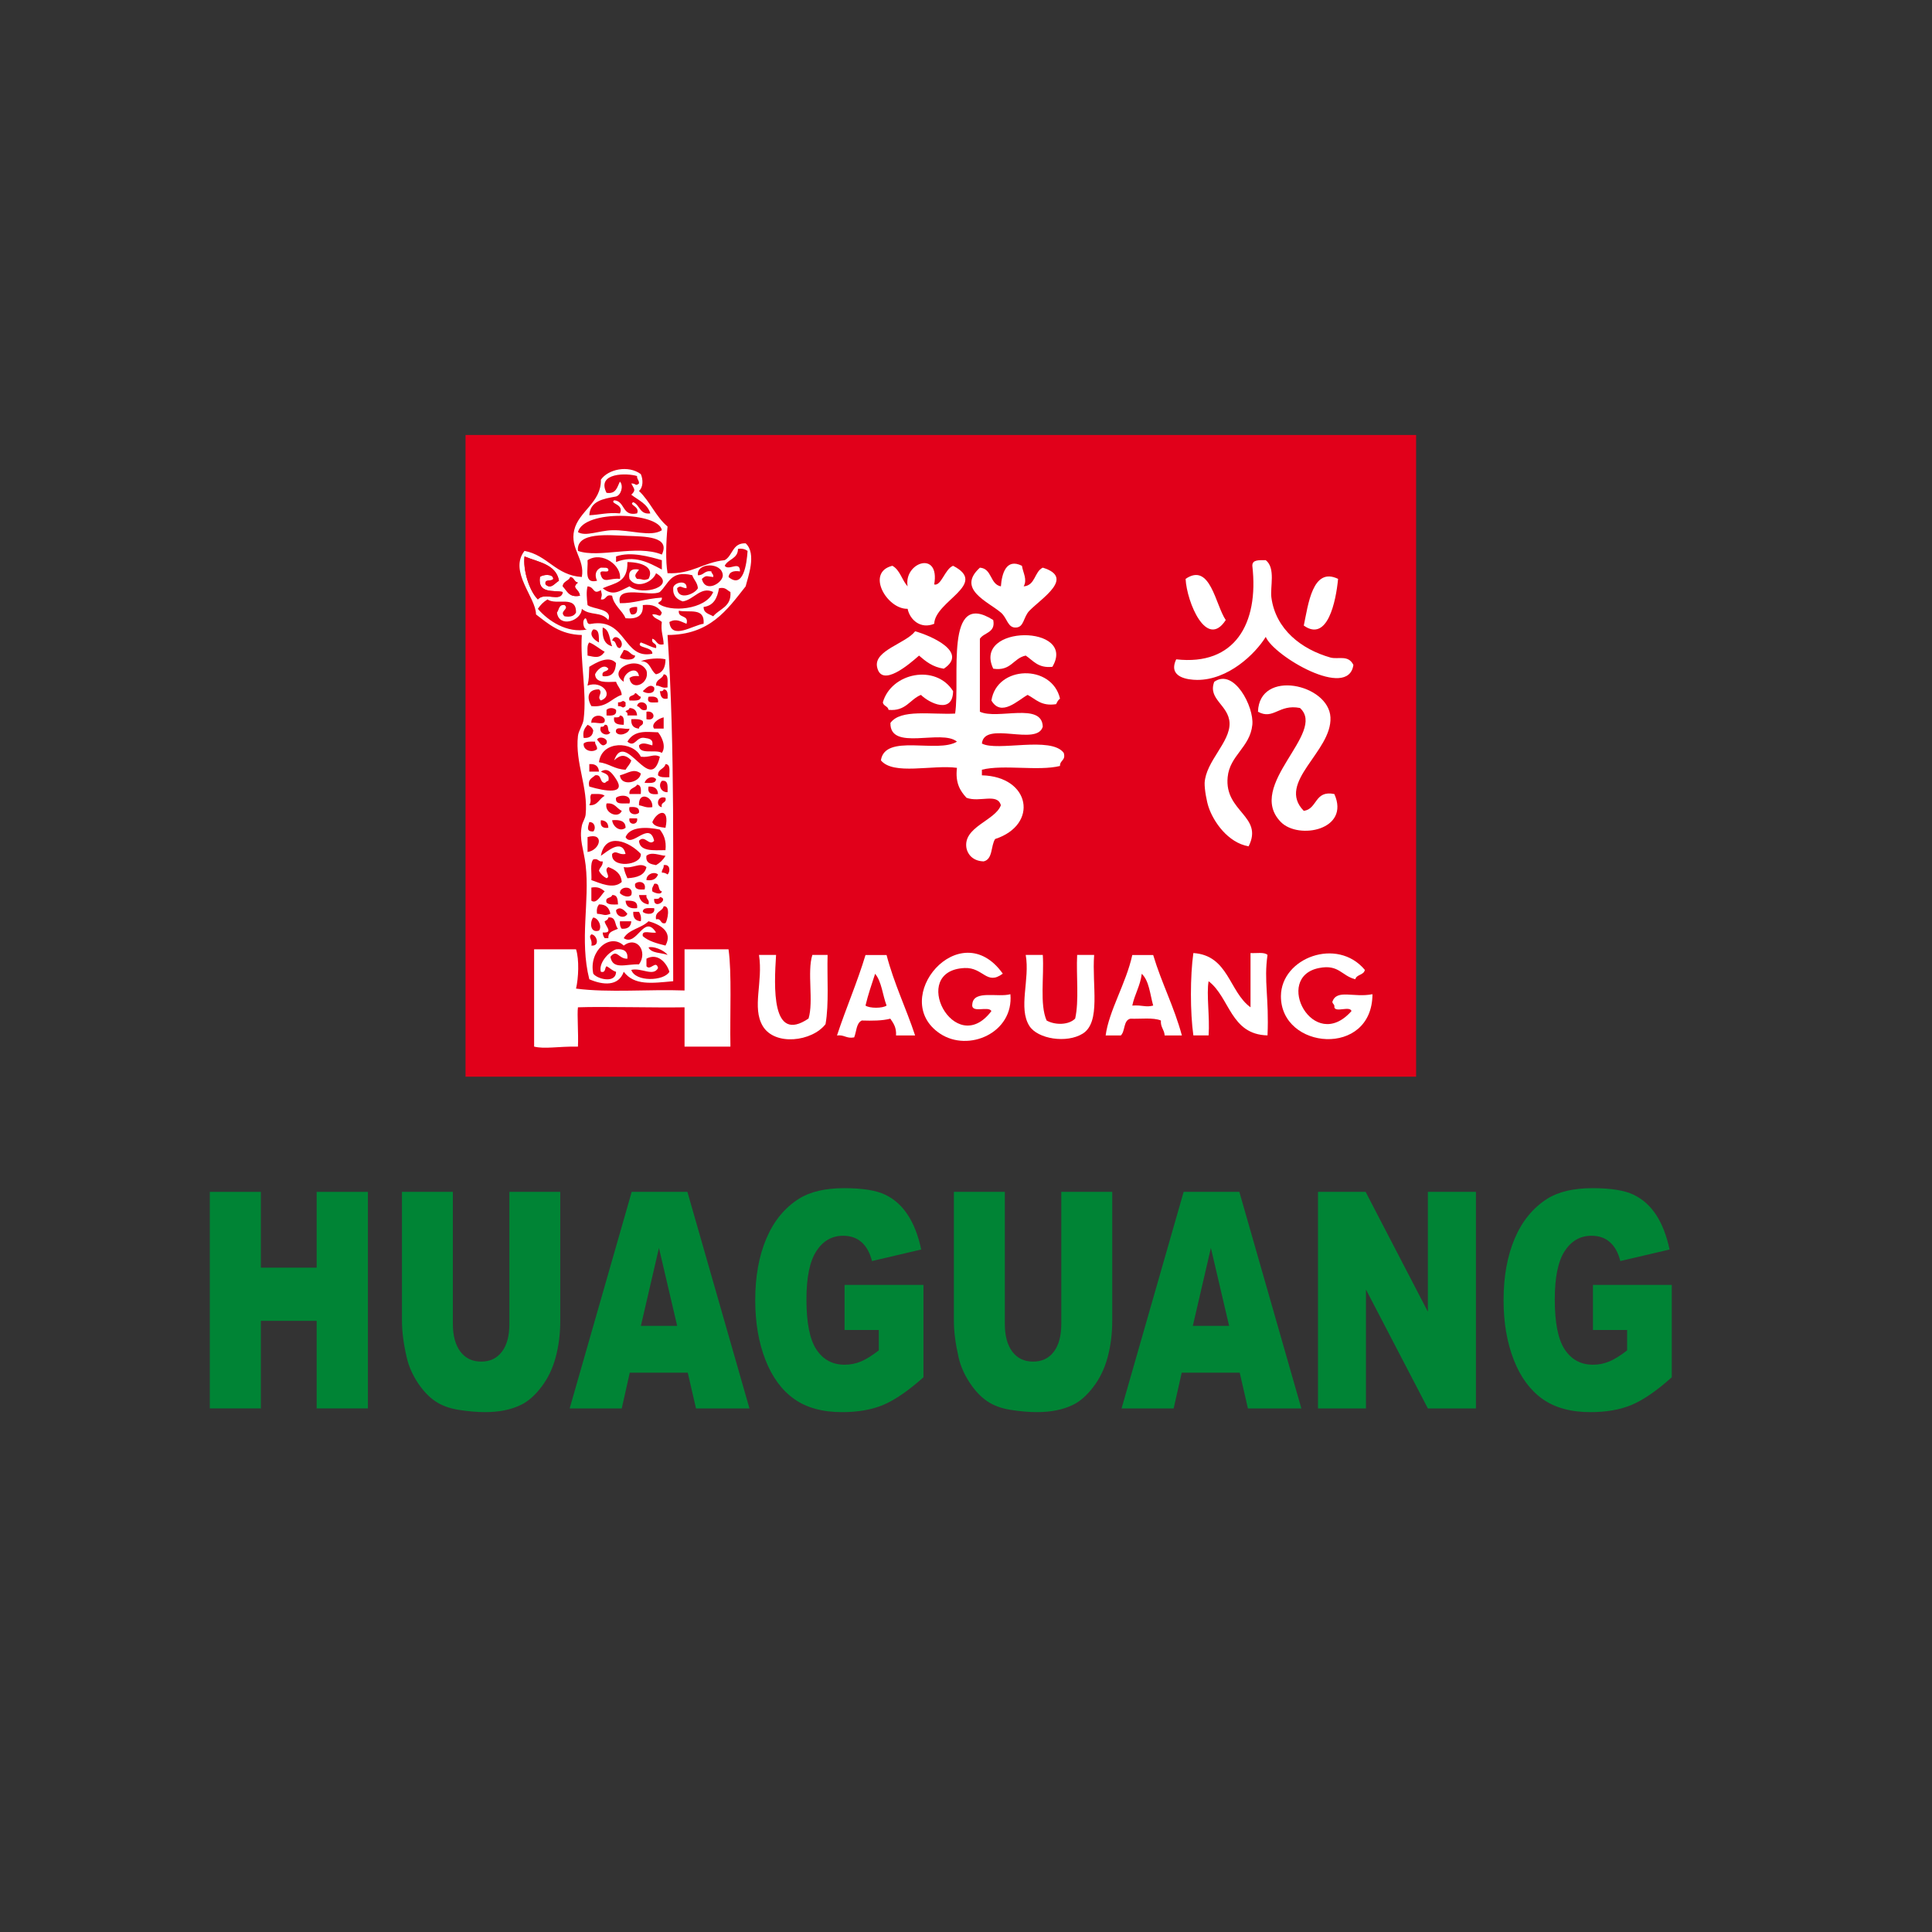 <svg xmlns="http://www.w3.org/2000/svg" xmlns:xlink="http://www.w3.org/1999/xlink" id="Layer_1" x="0px" y="0px" width="150px" height="150px" viewBox="0 0 150 150" xml:space="preserve"><rect x="0" y="0" width="150" height="150" fill="#333333" stroke="none"/><g>	<rect x="36.143" y="33.772" fill="#E1001A" width="73.803" height="49.822"></rect>	<g id="XMLID_2_">		<g>			<path fill="#FFFFFF" d="M103.296,51.051c0.61,0.164,1.387-0.236,1.781,0.575c-0.395,2.735-6.2-0.708-6.804-2.179    c-0.826,1.337-2.922,3.353-5.331,3.341c-0.69-0.006-2.293-0.182-1.621-1.598c4.536,0.515,6.428-2.753,5.91-7.262    c-0.012-0.497,0.543-0.43,1.042-0.436c0.782,0.617,0.326,2.082,0.438,2.905C99.044,48.867,101.04,50.41,103.296,51.051z"></path>			<path fill="#FFFFFF" d="M105.225,76.028c-1.065-0.26-1.275-1.18-2.816-0.871c-3.587,0.708-0.443,6.693,2.521,3.341    c-0.13-0.424-1.227,0.133-1.332-0.291c0.044-0.241-0.153-0.254-0.153-0.436c0.357-0.998,1.646-0.29,3.112-0.581    c-0.013,4.927-7.125,4.321-7.106,0.146c0.019-2.978,4.376-4.605,6.515-2.034C105.891,75.72,105.323,75.642,105.225,76.028z"></path>			<path fill="#FFFFFF" d="M101.226,48.57c0.339-1.598,0.672-4.593,2.662-3.625C103.722,46.7,103.068,49.877,101.226,48.57z"></path>			<path fill="#FFFFFF" d="M101.226,62.956c1.078-0.151,0.819-1.622,2.372-1.307c1.251,2.796-2.773,3.564-4.147,2.179    c-2.798-2.845,3.593-6.942,1.479-8.86c-1.646-0.327-2.053,0.956-3.261,0.291c0.105-3.341,5.504-2.148,5.627,0.436    C103.432,58.35,99.056,60.747,101.226,62.956z"></path>			<path fill="#FFFFFF" d="M97.09,78.207c0-1.41,0-2.808,0-4.212c0.462,0.03,1.079-0.097,1.319,0.146    c-0.296,2.039,0.129,3.328,0,6.246c-2.879-0.067-2.915-2.936-4.573-4.207c-0.179,0.986,0.099,2.784,0,4.207    c-0.4,0-0.789,0-1.184,0c-0.252-1.798-0.252-4.588,0-6.392C95.383,74.171,95.414,76.991,97.09,78.207z"></path>			<path fill="#FFFFFF" d="M97.231,56.274c-0.179,1.755-1.756,2.366-1.916,4.067c-0.266,2.693,2.81,3.02,1.627,5.369    c-1.615-0.285-2.73-1.919-3.106-3.044c-0.147-0.43-0.32-1.355-0.309-1.882c0.099-1.688,1.991-3.159,1.936-4.654    c-0.067-1.398-1.713-1.834-1.189-3.196C95.808,51.85,97.373,54.876,97.231,56.274z"></path>			<path fill="#FFFFFF" d="M95.167,48.14c-1.491,2.3-3.02-1.374-3.118-3.195C93.972,43.625,94.366,46.979,95.167,48.14z"></path>			<path fill="#FFFFFF" d="M82.299,54.241c-0.154,0.109-0.222,0.267-0.302,0.43c-1.165,0.176-1.565-0.387-2.213-0.72    c-0.752,0.412-2.052,1.743-2.81,0.436C77.394,51.645,81.677,51.542,82.299,54.241z"></path>			<path fill="#FFFFFF" d="M77.116,51.917c-1.64-3.45,6.532-3.432,4.591-0.146c-1.115,0.121-1.485-0.484-2.07-0.872    C78.656,51.1,78.515,52.129,77.116,51.917z"></path>			<path fill="#FFFFFF" d="M80.962,44.073c2.502,0.769-0.056,2.342-1.036,3.341c-0.475,0.484-0.412,1.265-1.028,1.307    c-0.672,0.048-0.685-0.738-1.189-1.162c-1.029-0.866-3.458-1.828-1.628-3.486c0.956,0.073,0.765,1.289,1.628,1.453    c0.073-0.975,0.4-2.215,1.633-1.598c0.093,0.569,0.432,1.053,0.136,1.598C80.395,45.453,80.302,44.382,80.962,44.073z"></path>			<path fill="#FFFFFF" d="M79.637,74.141c0.443,0,0.881,0,1.325,0c0.11,1.688-0.253,3.837,0.296,5.09    c0.665,0.375,1.731,0.356,2.218-0.151c0.314-1.386,0.074-3.323,0.154-4.938c0.438,0,0.888,0,1.319,0    c-0.179,2.372,0.542,5.205-0.882,6.106c-1.251,0.78-3.494,0.418-4.142-0.587C79.032,78.262,79.976,76.053,79.637,74.141z"></path>			<path fill="#FFFFFF" d="M75.495,77.917c0.142-1.065,1.984-0.46,2.952-0.727c0.271,2.99-3.248,4.539-5.467,3.057    c-4.03-2.693,1.559-9.32,4.875-4.654c-1.257,0.944-1.504-0.496-2.958-0.436c-4.395,0.188-0.771,7.123,2.077,3.341    C76.733,78.057,75.329,78.752,75.495,77.917z"></path>			<path fill="#FFFFFF" d="M73.998,43.928c2.78,1.428-1.399,2.723-1.467,4.502c-1.042,0.436-1.886-0.296-2.064-1.162    c-1.603,0.048-3.279-2.827-1.184-3.341c0.598,0.327,0.74,1.113,1.184,1.598c-0.321-1.858,2.533-2.838,2.064-0.146    C73.079,45.52,73.363,44.17,73.998,43.928z"></path>			<path fill="#FFFFFF" d="M76.234,57.727c1.189,0.647,5.374-0.599,6.354,0.726c0.179,0.599-0.309,0.563-0.29,1.017    c-1.701,0.417-4.382-0.133-6.064,0.29c0,0.146,0,0.291,0,0.436c3.784,0.091,4.419,3.843,1.029,4.944    c-0.345,0.521-0.166,1.568-0.888,1.737c-0.825-0.018-1.238-0.533-1.337-1.017c-0.302-1.658,2.237-2.142,2.669-3.34    c-0.266-0.975-1.652-0.194-2.669-0.581c-0.493-0.533-0.881-1.156-0.74-2.324c-1.898-0.26-4.937,0.599-5.904-0.581    c0.308-2.106,4.394-0.521,5.904-1.453c-1.195-0.999-5.214,0.775-5.165-1.452c0.789-1.102,3.205-0.629,5.023-0.727    c0.419-2.778-0.856-9.684,2.958-7.263c0.197,1.005-0.709,0.95-1.036,1.453c0,1.888,0,3.777,0,5.665    c1.362,0.647,4.826-0.769,4.882,1.162C80.518,57.969,76.42,55.923,76.234,57.727z"></path>			<path fill="#FFFFFF" d="M71.052,49.012c1.288,0.363,4.147,1.634,2.225,2.905c-0.863-0.127-1.399-0.563-1.923-1.017    c-0.727,0.642-2.927,2.554-3.26,0.872C67.847,50.495,70.324,49.962,71.052,49.012z"></path>			<path fill="#FFFFFF" d="M73.998,53.66c-0.025,1.804-1.836,0.944-2.496,0.291c-0.875,0.351-1.159,1.29-2.515,1.162    c-0.043-0.296-0.4-0.284-0.443-0.581C69.203,52.22,72.66,51.53,73.998,53.66z"></path>			<path fill="#FFFFFF" d="M64.254,74.141c-0.049,1.791,0.117,3.807-0.16,5.374c-1.042,1.35-3.932,1.719-4.875,0.146    c-0.856-1.446,0.037-3.401-0.29-5.52c0.443,0,0.887,0,1.325,0c-0.154,2.457-0.388,6.911,2.521,4.938    c0.407-1.338-0.124-3.607,0.296-4.938C63.453,74.141,63.853,74.141,64.254,74.141z"></path>			<path fill="#E1001A" d="M57.296,42.615c0.345-0.048,0.567,0.03,0.746,0.157c-0.062,1.023-0.339,2.984-1.479,2.027    c0.043-0.381,0.357-0.514,0.888-0.436c0.006-0.877-0.869-0.006-1.184-0.436C56.52,43.396,57.296,43.396,57.296,42.615z"></path>			<path fill="#E1001A" d="M56.71,45.961c0.092,1.162-0.851,1.295-1.337,1.888c-0.308-0.188-0.752-0.23-0.746-0.726    c0.795-0.103,1.066-0.708,1.195-1.453C56.334,45.556,56.439,45.834,56.71,45.961z"></path>			<path fill="#E1001A" d="M56.119,44.66c0.025,0.575-1.35,1.435-1.627,0.285c0.357-0.303,0.314-0.206,0.881-0.146    c0.049-0.236-0.142-0.248-0.142-0.436c-0.549-0.097-0.573,0.315-1.048,0.296C54.061,43.668,56.057,43.619,56.119,44.66z"></path>			<path fill="#E1001A" d="M53.006,46.694c0.857-0.121,1.405-1.198,2.367-0.732c-0.573,1.404-3.439,1.61-4.283,0.872    c0.099-0.139,0.333-0.151,0.296-0.436c-1.356,0.097-2.194,0.46-3.254,0.436c-0.358-1.501,2.335-0.448,3.1-0.872    c0.672-0.605,0.813-1.712,2.515-1.301c0.117,0.357,0.407,0.569,0.438,1.011c-0.24,0.466-1.559,0.987-1.615,0    c0.277-0.272,0.364-0.012,0.733,0c0.074-0.72-1.035-0.441-1.035,0C52.236,46.289,52.575,46.537,53.006,46.694z"></path>			<path fill="#E1001A" d="M52.705,47.414c0.783,0.175,2.034-0.291,1.923,1.017c-0.777,0.085-2.521,1.308-2.656-0.139    c0.542-0.302,0.881-0.03,1.331,0.139C53.506,47.692,52.625,48.031,52.705,47.414z"></path>			<path fill="#E1001A" d="M51.527,67.168c0.518-0.103,0.53,0.502,0.302,0.726c-0.117-0.079-0.241-0.151-0.444-0.145    C51.367,67.489,51.558,67.441,51.527,67.168z"></path>			<path fill="#E1001A" d="M51.527,53.521c0.327,0.012,0.327,0.357,0.302,0.72c-0.493,0.097-0.542-0.242-0.598-0.581    C51.41,53.684,51.503,53.63,51.527,53.521z"></path>			<path fill="#E1001A" d="M51.386,60.626c0.524-0.079,0.444,0.436,0.444,0.877C51.33,61.54,51.065,60.965,51.386,60.626z"></path>			<path fill="#E1001A" d="M51.971,60.341c-0.364,0.019-0.715,0.024-0.881-0.145c-0.025-0.502,0.499-0.478,0.579-0.872    C52.107,59.343,51.946,59.93,51.971,60.341z"></path>			<path fill="#E1001A" d="M51.83,53.37c-0.456,0.097-0.542-0.151-0.894-0.14c-0.024-0.514,0.487-0.484,0.592-0.877    C51.946,52.371,51.805,52.958,51.83,53.37z"></path>			<path fill="#E1001A" d="M50.936,71.381c-0.111-0.642,0.487-0.593,0.592-1.017c0.573-0.066,0.277,1.132,0.142,1.307    C51.226,71.786,51.386,71.266,50.936,71.381z"></path>			<path fill="#E1001A" d="M51.669,64.27c-0.438-0.055-0.887-0.097-1.023-0.442C51.01,62.968,52.021,62.623,51.669,64.27z"></path>			<path fill="#E1001A" d="M51.231,69.638c0.795,0.157-0.524,1.071-0.444,0.145C50.985,69.795,51.207,69.807,51.231,69.638z"></path>			<path fill="#E1001A" d="M48.711,41.604c1.343,0.055,3.365,0.024,2.675,1.453c-1.954-0.799-4.875,0.303-6.514-0.285    C44.717,41.265,47.3,41.556,48.711,41.604z"></path>			<path fill="#E1001A" d="M51.386,43.492c0,0.242,0,0.484,0,0.727c-1.054-0.563-2.132-1.144-3.556-0.581c0-0.146,0-0.291,0-0.436    C48.97,42.796,50.449,43.226,51.386,43.492z"></path>			<path fill="#E1001A" d="M51.669,61.939c0.111,0.454-0.394,0.278-0.283,0.726C50.886,62.605,51.028,61.715,51.669,61.939z"></path>			<path fill="#E1001A" d="M50.646,57.872c0.093-0.49-0.259-0.532-0.598-0.581c-0.66-0.127-0.74,0.799-1.337,0.291    c0.542-0.926,1.479-0.75,2.379-0.726c0.277,0.321,0.659,1.095,0.296,1.598c-0.487-0.303-1.775,0.188-1.775-0.581    C49.888,57.582,50.307,57.793,50.646,57.872z"></path>			<path fill="#E1001A" d="M50.936,44.503c1.67,0.993-1.029,1.816-2.064,1.023c-0.776,0.357-1.27,0.799-2.077,0.145    c0.931-0.423,1.954-0.412,1.917-2.033c1.177,0.012,2.114,0.441,1.639,1.307c-0.475,0.164-0.333,0.012-0.887,0    c-0.321-0.303,0.006-0.472,0.148-0.726c-0.598-0.103-0.851,0.139-0.74,0.726C49.407,45.768,50.689,45.199,50.936,44.503z"></path>			<path fill="#E1001A" d="M50.646,69.202c-0.068-0.302,0.093-0.387,0.142-0.581c0.505-0.109,0.241,0.533,0.598,0.581    C51.349,69.541,50.732,69.287,50.646,69.202z"></path>			<path fill="#E1001A" d="M50.35,73.56c0.321-0.133,1.208,0.193,1.479,0.581C51.33,73.953,50.566,74.025,50.35,73.56z"></path>			<path fill="#E1001A" d="M50.19,68.331c-0.012-0.479,0.616-0.696,0.9-0.436C50.96,68.209,50.726,68.403,50.19,68.331z"></path>			<path fill="#E1001A" d="M51.669,51.19c0,0.629-0.215,1.041-0.733,1.162c-0.45-0.284-0.425-1.029-1.183-1.017    C50.27,51.124,51.231,51.063,51.669,51.19z"></path>			<path fill="#E1001A" d="M51.09,54.531c-0.388-0.006-0.924,0.133-0.74-0.436C50.763,54.053,51.151,54.078,51.09,54.531z"></path>			<path fill="#E1001A" d="M50.788,53.37c0.13,0.55-0.659,0.514-0.881,0.29C50.135,53.466,50.461,53.037,50.788,53.37z"></path>			<path fill="#E1001A" d="M50.788,56.571c-0.277-0.345,0.302-0.781,0.74-0.877c0,0.291,0,0.581,0,0.877    C51.287,56.571,51.028,56.571,50.788,56.571z"></path>			<path fill="#E1001A" d="M49.013,75.302c0.783-0.193,1.713,0.551,2.077-0.145c-0.154-0.654-0.604,0.248-0.9-0.139    c0-0.2,0-0.394,0-0.587c0.9-0.484,1.584,0.357,1.781,1.017C51.558,76.18,49.327,76.259,49.013,75.302z"></path>			<path fill="#E1001A" d="M50.048,60.783c0.08-0.351,0.579-0.611,0.887-0.296C50.917,60.856,50.449,60.783,50.048,60.783z"></path>			<path fill="#E1001A" d="M51.386,41.168c-0.857,0.551-2.44-0.042-3.858,0c-1.054,0.03-2.059,0.508-2.656,0.145    C45.333,39.528,51.176,39.776,51.386,41.168z"></path>			<path fill="#E1001A" d="M50.19,66.442c0.401-0.339,1.017-0.024,1.479,0c-0.172,0.303-0.419,0.545-0.733,0.727    C50.535,67.09,50.11,67.017,50.19,66.442z"></path>			<path fill="#E1001A" d="M51.09,61.649c-0.512,0.061-0.844-0.042-0.74-0.581C50.825,61.038,51.065,61.237,51.09,61.649z"></path>			<path fill="#E1001A" d="M50.492,39.861c-0.845,0.109-0.801-0.66-1.325-0.872c-0.4,0.212,0.542,0.327,0.296,0.872    c-1.202,0.26-0.906-0.956-1.781-1.017c-0.37,0.285,0.795,0.272,0.45,1.017c-0.937-0.091-1.572,0.109-2.379,0.146    c0.062-1.107,1.066-1.277,2.077-1.458c0.382-0.103,0.604-0.811,0.302-1.156c-0.222,0.424-0.284,0.98-1.042,0.872    c-0.807-1.585,1.621-1.549,2.373-1.301c-0.025,0.254,0.167,0.303,0.148,0.575c-0.302,0.248-0.197-0.012-0.598,0    c0.21,0.43,0.401,0.49,0,0.872C49.567,38.838,50.27,39.11,50.492,39.861z"></path>			<path fill="#E1001A" d="M50.19,55.258c0.703-0.133,0.758,0.769,0,0.581C50.19,55.645,50.19,55.451,50.19,55.258z"></path>			<path fill="#E1001A" d="M50.788,70.509c0.13,0.551-0.659,0.514-0.881,0.284C49.913,70.431,50.387,70.509,50.788,70.509z"></path>			<path fill="#E1001A" d="M50.788,65.28c-0.363-1.604-1.75,0.611-2.218-0.291c0.333-0.835,1.664-0.793,2.662-0.581    c0.302,0.381,0.518,0.847,0.438,1.598c-0.937,0.006-1.997,0.121-2.058-0.726C50.067,64.771,50.387,65.734,50.788,65.28z"></path>			<path fill="#E1001A" d="M50.19,69.492c-0.055,0.351,0.277,0.315,0.16,0.727c-0.438-0.067-0.678-0.309-0.739-0.727    C49.808,69.492,49.993,69.492,50.19,69.492z"></path>			<path fill="#E1001A" d="M49.611,62.521c-0.062-1.114,1.115-0.696,1.035,0.145C50.166,62.75,49.943,62.569,49.611,62.521z"></path>			<path fill="#E1001A" d="M49.463,54.822c0.055-0.496,0.967-0.339,0.727,0.291C49.722,55.24,49.746,54.882,49.463,54.822z"></path>			<path fill="#E1001A" d="M49.752,71.526c-0.407-0.024-0.623-0.26-0.585-0.732c0.142,0,0.296,0,0.444,0    C49.722,70.969,49.808,71.187,49.752,71.526z"></path>			<path fill="#E1001A" d="M50.048,69.057c-0.419,0.03-0.801,0.018-0.74-0.436C49.586,68.336,50.215,68.47,50.048,69.057z"></path>			<path fill="#E1001A" d="M49.013,55.839c0.37-0.019,0.709-0.019,0.894,0.145c0.104,0.394-0.296,0.291-0.296,0.587    C49.191,56.535,48.982,56.311,49.013,55.839z"></path>			<path fill="#E1001A" d="M49.752,61.649c-0.29,0-0.585,0-0.881,0c-0.062-0.49,0.438-0.436,0.592-0.727    C49.777,60.935,49.777,61.286,49.752,61.649z"></path>			<path fill="#E1001A" d="M49.463,47.124c0.043,0.381-0.056,0.624-0.45,0.581c-0.086-0.115-0.147-0.242-0.142-0.436    C48.988,47.154,49.191,47.111,49.463,47.124z"></path>			<path fill="#E1001A" d="M49.463,70.509c-0.561,0.061-0.869-0.115-0.894-0.581C49.062,69.916,49.549,69.928,49.463,70.509z"></path>			<path fill="#E1001A" d="M48.871,54.386c-0.136-0.466,0.382-0.303,0.438-0.581c0.204,0.048,0.241,0.248,0.444,0.291    C49.74,54.459,49.259,54.386,48.871,54.386z"></path>			<path fill="#E1001A" d="M49.907,72.682c-0.117-0.544,0.69-0.181,1.029-0.284c-0.949-1.489-1.467,1.132-2.508,0.442    c0.382-0.69,1.381-0.769,1.923-1.313c0.789,0.212,1.941,0.763,1.319,1.888C51.01,73.251,50.35,73.075,49.907,72.682z"></path>			<path fill="#E1001A" d="M48.871,62.666c0.419-0.03,0.801-0.018,0.74,0.436C49.358,63.343,48.735,63.216,48.871,62.666z"></path>			<path fill="#E1001A" d="M49.463,63.537c0.117,0.557-0.715,0.557-0.592,0C49.062,63.537,49.259,63.537,49.463,63.537z"></path>			<path fill="#E1001A" d="M49.463,55.548c-0.247,0-0.493,0-0.752,0c0.031-0.169-0.019-0.26-0.142-0.291    c0.043-0.151,0.302-0.097,0.302-0.291C49.247,54.985,49.438,55.179,49.463,55.548z"></path>			<path fill="#E1001A" d="M48.711,68.185c-0.117-0.272-0.24-0.533-0.284-0.865c0.715,0.139,1.264-0.406,1.763,0    C50.054,67.949,49.469,68.143,48.711,68.185z"></path>			<path fill="#E1001A" d="M48.132,69.347c-0.037-0.575,1.122-0.617,0.881,0.145C48.791,69.729,48.323,69.553,48.132,69.347z"></path>			<path fill="#E1001A" d="M48.871,62.381c-0.48-0.03-1.134,0.14-1.042-0.441C48.132,61.685,49.093,61.667,48.871,62.381z"></path>			<path fill="#E1001A" d="M48.711,70.945c-0.197,0.417-0.881,0.248-0.881-0.284C48.175,70.315,48.514,70.721,48.711,70.945z"></path>			<path fill="#E1001A" d="M48.132,55.548c0.32,0.018,0.32,0.363,0.295,0.726c-0.438-0.012-0.838-0.054-0.746-0.581    C47.885,55.706,48.107,55.718,48.132,55.548z"></path>			<path fill="#E1001A" d="M48.427,52.934c-1.374-0.944,1.104-2.148,1.763-0.872c0.296,1.023-1.177,1.665-1.319,0.575    c0.16-0.115,0.388-0.188,0.74-0.139C49.475,51.572,48.298,52.292,48.427,52.934z"></path>			<path fill="#E1001A" d="M48.569,54.822c-0.296,0.242-0.191-0.012-0.585,0c0-0.097,0-0.2,0-0.291c0.394,0.012,0.29-0.242,0.585,0    C48.569,54.622,48.569,54.725,48.569,54.822z"></path>			<path fill="#E1001A" d="M49.013,71.526c-0.024,0.405-0.265,0.617-0.739,0.581c-0.124-0.127-0.16-0.321-0.142-0.581    C48.427,71.526,48.711,71.526,49.013,71.526z"></path>			<path fill="#E1001A" d="M48.427,50.464c0.444,0,0.5,0.375,0.881,0.436c-0.006,0.436-0.961,0.339-1.177,0.151    C48.193,50.828,48.354,50.676,48.427,50.464z"></path>			<path fill="#E1001A" d="M48.132,60.196c0.678-0.182,1.06-0.563,1.621-0.146C49.691,60.759,48.212,61.098,48.132,60.196z"></path>			<path fill="#E1001A" d="M47.83,56.855c-0.117-0.551,0.703-0.188,1.042-0.285C48.865,56.91,48.095,57.237,47.83,56.855z"></path>			<path fill="#E1001A" d="M45.617,43.492c1.177-0.738,2.681,0.472,2.515,1.453c-0.771-0.097-1.27,0.399-1.479-0.285    c-0.234-0.581,0.641-0.061,0.58-0.441c-0.037-0.2-0.364-0.121-0.58-0.146c-0.419,0.182-0.499,0.593-0.296,1.017    C45.297,45.356,45.679,44.2,45.617,43.492z"></path>			<path fill="#E1001A" d="M47.528,49.738c0.209-0.72,1.103,0.175,0.604,0.581C47.75,50.307,47.91,49.75,47.528,49.738z"></path>			<path fill="#E1001A" d="M47.528,63.682c0.604-0.054,1.042,0.055,1.042,0.587C48.132,64.626,47.571,64.167,47.528,63.682z"></path>			<path fill="#E1001A" d="M51.231,58.75c-0.721,3.081-2.675-2.173-3.55,0.284c0.468-0.442,0.851-0.49,1.331,0    c-0.086,0.303-0.302,0.472-0.443,0.726c-0.857-0.03-1.276-0.484-2.065-0.581c0.204-1.707,2.644-1.665,3.248-0.43    C50.467,58.84,50.732,58.49,51.231,58.75z"></path>			<path fill="#E1001A" d="M47.09,62.381c0.66-0.072,0.783,0.388,1.184,0.575C48.008,63.591,46.893,63.113,47.09,62.381z"></path>			<path fill="#E1001A" d="M47.09,55.548c0-0.146,0-0.291,0-0.436c0.204-0.182,0.542-0.182,0.74,0    C47.904,55.566,47.515,55.579,47.09,55.548z"></path>			<path fill="#E1001A" d="M49.752,49.877c-0.444,0.448,0.955,0.314,0.894,0.877c-2.274,0.478-1.991-2.79-4.733-2.324    c-0.401,0.103-0.284-0.302-0.444-0.43c-0.302,0.079-0.204,0.872,0.111,0.872c-1.565,0.315-3.032-0.684-3.821-1.604    c0.197-0.303,0.438-0.545,0.752-0.732c0.678,0.496,2.243-0.375,2.212,1.023c-0.136,0.248-0.407,0.375-0.888,0.29    c-0.456-0.393,0.395-0.55,0-0.871c-0.456-0.067-0.419,0.363-0.591,0.581c0.154,1.21,1.898,0.66,1.929-0.291    c0.678,0.569,1.479,0.169,2.059,0.871c0.351-0.901-1.189-0.823-1.615-1.162c-0.062-0.575-0.105-1.029,0-1.453    c0.573,0.03,0.395,0.684,1.035,0.291c0.099,0.448,0.099,0.278,0,0.72c0.462,0.079,0.327-0.442,0.875-0.285    c0.135,0.781,0.764,1.107,1.042,1.749c0.881,0.079,1.399-0.175,1.337-1.022c0.795-0.097,1.214,0.157,1.479,0.581    c-0.136,0.49-0.277,0.066-0.74,0.145c0.111,0.321,0.505,0.357,0.74,0.587c-0.099,0.72,0.123,1.12,0.142,1.731    c-0.579,0.133-0.518-0.351-0.881-0.43c-0.111,0.442,0.407,0.285,0.29,0.727C50.486,50.229,50.171,50.01,49.752,49.877z"></path>			<path fill="#E1001A" d="M47.392,56.855c-0.197,0.375-0.968,0.091-0.74-0.436c0.167,0.024,0.253-0.024,0.296-0.146    C47.355,56.214,47.09,56.819,47.392,56.855z"></path>			<path fill="#E1001A" d="M47.232,67.32c0.542,0.2,0.98,0.484,1.042,1.156c-0.66,0.599-1.683,0.085-2.36-0.145    c0.043-0.533-0.124-1.29,0.148-1.604c0.413-0.115,0.37,0.212,0.733,0.151c0.024,0.363-0.234,0.448-0.29,0.732    c0.129,0.248,0.327,0.441,0.585,0.575C47.472,68.064,46.812,67.556,47.232,67.32z"></path>			<path fill="#E1001A" d="M46.794,72.397c0.899,0.066,0.154-0.545,0.154-0.872c0.129-0.066,0.265-0.127,0.284-0.291    c0.641-0.084,0.468,0.611,0.752,0.872c-0.512,0.218-0.771,0.266-0.752,0.732c-0.086,0-0.197,0-0.284,0    C46.868,72.718,46.794,72.597,46.794,72.397z"></path>			<path fill="#E1001A" d="M47.392,70.945c-0.487,0.2-0.499,0.03-1.036,0c-0.055-0.339,0.019-0.557,0.148-0.726    C47.059,70.201,47.3,70.503,47.392,70.945z"></path>			<path fill="#E1001A" d="M48.569,66.297c-0.296-1.241-1.455-0.151-1.917,0.145c0.345-1.918,2.262-1.065,3.1-0.145    c0.099,0.902-2.367,1.162-2.225,0C47.854,65.97,48.039,66.418,48.569,66.297z"></path>			<path fill="#E1001A" d="M46.356,57.437c0.117-0.333,0.918-0.139,0.733,0.291C46.72,58.096,46.572,57.63,46.356,57.437z"></path>			<path fill="#E1001A" d="M47.09,70.073c-0.135-0.466,0.382-0.302,0.438-0.581c0.425-0.024,0.431,0.357,0.456,0.727    C47.614,70.237,47.269,70.249,47.09,70.073z"></path>			<path fill="#E1001A" d="M47.83,60.487c0.801,1.21-0.801,0.962-2.077,0.581c-0.142-0.587,0.24-0.654,0.45-0.872    c0.548-0.103,0.314,0.557,0.746,0.587c0.111-0.036,0.142-0.157,0.284-0.157c0.129-0.551-0.302-0.557-0.58-0.72    C47.188,59.573,47.491,59.979,47.83,60.487z"></path>			<path fill="#E1001A" d="M46.794,48.721c0.561,0.176,0.518,0.938,0.733,1.458C46.936,50.035,46.732,49.502,46.794,48.721z"></path>			<path fill="#E1001A" d="M47.232,64.27c-0.45,0.061-0.647-0.127-0.58-0.587C47.028,63.701,47.226,63.894,47.232,64.27z"></path>			<path fill="#E1001A" d="M45.913,54.822c-0.357-0.611-0.333-1.301,0.591-1.301c0.352,0.291-0.209,0.569,0.148,0.866    c1.048-0.381,0.099-1.592-1.035-1.156c0.136-0.617,0.092-0.653,0.136-1.458c0.505-0.309,1.522-0.926,2.077-0.291    c-0.037,0.636-0.259,1.108-1.035,1.017c-0.124-0.466,0.382-0.303,0.438-0.581c-0.364-0.442-0.918,0.151-1.029,0.436    c0.031,0.69,0.869,0.605,1.627,0.581c0.124,0.363,0.4,0.569,0.444,1.017C47.46,54.21,47.133,54.955,45.913,54.822z"></path>			<path fill="#E1001A" d="M45.753,59.906c0-0.194,0-0.387,0-0.581c0.48-0.036,0.721,0.169,0.751,0.581    C46.258,59.906,46.012,59.906,45.753,59.906z"></path>			<path fill="#E1001A" d="M45.913,69.928c0-0.339,0-0.678,0-1.017c0.542-0.097,0.789,0.097,1.035,0.291    C46.665,69.486,46.313,70.225,45.913,69.928z"></path>			<path fill="#FFFFFF" d="M53.148,78.207c-2.28,0.043-6.354-0.072-8.277,0c-0.074,0.563,0.049,2.04,0,3.051    c-1.553-0.024-2.564,0.206-3.402,0c0-2.523,0-5.035,0-7.553c1.091,0,2.164,0,3.254,0c0.259,0.799,0.191,2.24,0,3.05    c2.527,0.333,5.664,0.042,8.425,0.146c0-1.065,0-2.137,0-3.196c1.146,0,2.274,0,3.414,0c0.265,1.84,0.099,5.042,0.148,7.553    c-1.183,0-2.367,0-3.562,0C53.148,80.247,53.148,79.23,53.148,78.207z"></path>			<path fill="#E1001A" d="M45.913,72.542c0.425,0.024,0.708,0.938,0,0.872C46.024,72.912,45.636,72.803,45.913,72.542z"></path>			<path fill="#E1001A" d="M45.913,61.649c0.388,0,0.838-0.055,1.035,0.145c-0.438,0.2-0.518,0.763-1.195,0.727    C45.987,62.079,45.716,61.958,45.913,61.649z"></path>			<path fill="#E1001A" d="M46.061,71.235c0.425,0.055,0.69,0.726,0.443,1.017C45.777,72.482,45.796,71.526,46.061,71.235z"></path>			<path fill="#E1001A" d="M46.061,48.867c0.499-0.012,0.425,0.544,0.443,1.011C46.172,49.72,45.667,49.29,46.061,48.867z"></path>			<path fill="#E1001A" d="M46.356,58.163c-0.363,0.315-1.103,0.109-1.042-0.436c0.179-0.169,0.512-0.157,0.888-0.146    C46.19,57.842,46.375,57.89,46.356,58.163z"></path>			<path fill="#E1001A" d="M47.392,74.286c0.518-0.647,0.628,0.182,1.319,0.146c0.049-0.575-0.277-0.787-0.881-0.727    c-0.659,0.248-1.368,1.132-1.177,1.743c0.401,0.097,0.284-0.309,0.438-0.43c0.265,0.121,0.432,0.345,0.74,0.43    c-0.006,0.938-1.473,0.569-1.769,0.145c-0.37-1.767,1.294-3.195,2.366-2.179c1.042-0.787,1.886,0.49,1.184,1.458    C48.594,74.836,47.571,75.327,47.392,74.286z"></path>			<path fill="#E1001A" d="M45.913,56.129c-0.062-0.611,0.795-0.75,1.035-0.291C47.059,56.396,46.233,56.02,45.913,56.129z"></path>			<path fill="#E1001A" d="M46.948,50.604c-0.376,0.533-0.715,0.424-1.331,0.296c0-0.387-0.062-0.829,0.136-1.022    C46.215,50.065,46.536,50.379,46.948,50.604z"></path>			<path fill="#E1001A" d="M45.617,64.99c1.319-0.388,1.017,1.004,0,1.162C45.617,65.764,45.617,65.377,45.617,64.99z"></path>			<path fill="#E1001A" d="M46.061,64.554c-0.592,0.018-0.395-0.381-0.308-0.726C46.196,63.803,46.283,64.348,46.061,64.554z"></path>			<path fill="#E1001A" d="M46.061,56.704c-0.037,0.412-0.265,0.624-0.746,0.587c-0.099-0.532,0.099-0.774,0.302-1.017    C45.827,56.347,45.981,56.499,46.061,56.704z"></path>			<path fill="#FFFFFF" d="M51.669,71.671c0.136-0.175,0.432-1.374-0.142-1.307c-0.104,0.424-0.703,0.375-0.592,1.017    C51.386,71.266,51.226,71.786,51.669,71.671z M51.527,52.353c-0.104,0.394-0.616,0.363-0.592,0.877    c0.352-0.012,0.438,0.236,0.894,0.14C51.805,52.958,51.946,52.371,51.527,52.353z M51.83,61.503c0-0.442,0.08-0.956-0.444-0.877    C51.065,60.965,51.33,61.54,51.83,61.503z M51.386,62.666c-0.111-0.448,0.395-0.272,0.283-0.726    C51.028,61.715,50.886,62.605,51.386,62.666z M50.048,69.057c0.167-0.587-0.462-0.72-0.74-0.436    C49.247,69.075,49.629,69.087,50.048,69.057z M46.652,56.42c-0.228,0.526,0.542,0.811,0.74,0.436    c-0.302-0.036-0.037-0.642-0.444-0.581C46.905,56.396,46.819,56.444,46.652,56.42z M47.09,55.548    c0.425,0.03,0.814,0.018,0.74-0.436c-0.197-0.182-0.536-0.182-0.74,0C47.09,55.258,47.09,55.403,47.09,55.548z M47.392,70.945    c-0.092-0.442-0.333-0.744-0.888-0.726c-0.129,0.169-0.203,0.387-0.148,0.726C46.893,70.975,46.905,71.145,47.392,70.945z     M46.794,48.721c-0.062,0.781,0.142,1.313,0.733,1.458C47.312,49.66,47.355,48.897,46.794,48.721z M46.652,63.682    c-0.068,0.46,0.129,0.648,0.58,0.587C47.226,63.894,47.028,63.701,46.652,63.682z M46.794,72.397c0,0.2,0.074,0.321,0.154,0.442    c0.086,0,0.197,0,0.284,0c-0.019-0.466,0.24-0.515,0.752-0.732c-0.284-0.26-0.111-0.956-0.752-0.872    c-0.019,0.164-0.154,0.224-0.284,0.291C46.948,71.853,47.694,72.464,46.794,72.397z M47.528,69.492    c-0.056,0.279-0.573,0.115-0.438,0.581c0.179,0.176,0.524,0.164,0.894,0.146C47.959,69.85,47.953,69.468,47.528,69.492z     M46.504,59.906c-0.031-0.412-0.271-0.617-0.751-0.581c0,0.194,0,0.387,0,0.581C46.012,59.906,46.258,59.906,46.504,59.906z     M47.09,57.727c0.185-0.43-0.616-0.624-0.733-0.291C46.572,57.63,46.72,58.096,47.09,57.727z M46.203,57.582    c-0.376-0.012-0.709-0.024-0.888,0.146c-0.062,0.544,0.678,0.75,1.042,0.436C46.375,57.89,46.19,57.842,46.203,57.582z     M45.617,66.151c1.017-0.157,1.319-1.549,0-1.162C45.617,65.377,45.617,65.764,45.617,66.151z M45.315,57.291    c0.481,0.037,0.709-0.175,0.746-0.587c-0.08-0.206-0.234-0.357-0.444-0.43C45.414,56.517,45.216,56.759,45.315,57.291z     M46.948,50.604c-0.413-0.224-0.733-0.539-1.195-0.726c-0.197,0.193-0.136,0.635-0.136,1.022    C46.233,51.027,46.572,51.136,46.948,50.604z M46.061,71.235c-0.265,0.291-0.284,1.247,0.443,1.017    C46.751,71.961,46.486,71.29,46.061,71.235z M45.913,68.911c0,0.339,0,0.678,0,1.017c0.4,0.296,0.752-0.442,1.035-0.727    C46.702,69.008,46.455,68.814,45.913,68.911z M45.753,63.828c-0.086,0.345-0.284,0.744,0.308,0.726    C46.283,64.348,46.196,63.803,45.753,63.828z M46.061,66.727c-0.271,0.314-0.105,1.071-0.148,1.604    c0.678,0.23,1.701,0.744,2.36,0.145c-0.062-0.672-0.5-0.956-1.042-1.156c-0.419,0.236,0.24,0.744-0.142,0.865    c-0.259-0.133-0.456-0.327-0.585-0.575c0.056-0.285,0.314-0.37,0.29-0.732C46.431,66.938,46.474,66.611,46.061,66.727z     M46.504,53.521c-0.924,0-0.949,0.69-0.591,1.301c1.22,0.133,1.547-0.611,2.36-0.872c-0.043-0.448-0.32-0.653-0.444-1.017    c-0.758,0.024-1.596,0.109-1.627-0.581c0.111-0.284,0.666-0.877,1.029-0.436c-0.056,0.278-0.561,0.115-0.438,0.581    c0.776,0.091,0.998-0.381,1.035-1.017c-0.555-0.635-1.571-0.018-2.077,0.291c-0.043,0.805,0,0.841-0.136,1.458    c1.134-0.436,2.083,0.775,1.035,1.156C46.295,54.09,46.856,53.811,46.504,53.521z M45.913,56.129    c0.32-0.109,1.146,0.266,1.035-0.291C46.708,55.379,45.852,55.518,45.913,56.129z M45.913,73.414    c0.708,0.067,0.425-0.847,0-0.872C45.636,72.803,46.024,72.912,45.913,73.414z M45.753,62.521    c0.678,0.036,0.758-0.527,1.195-0.727c-0.197-0.2-0.647-0.145-1.035-0.145C45.716,61.958,45.987,62.079,45.753,62.521z     M49.013,47.705c0.395,0.042,0.493-0.2,0.45-0.581c-0.271-0.012-0.475,0.03-0.592,0.146    C48.865,47.462,48.927,47.589,49.013,47.705z M49.463,60.922c-0.154,0.291-0.653,0.236-0.592,0.727c0.296,0,0.592,0,0.881,0    C49.777,61.286,49.777,60.935,49.463,60.922z M48.871,54.386c0.388,0,0.869,0.073,0.881-0.291    c-0.203-0.042-0.24-0.242-0.444-0.291C49.253,54.083,48.735,53.92,48.871,54.386z M49.611,63.101    c0.062-0.454-0.321-0.466-0.74-0.436C48.735,63.216,49.358,63.343,49.611,63.101z M49.167,70.793    c-0.037,0.472,0.179,0.708,0.585,0.732c0.056-0.339-0.031-0.557-0.142-0.732C49.463,70.793,49.309,70.793,49.167,70.793z     M48.871,63.537c-0.123,0.557,0.709,0.557,0.592,0C49.259,63.537,49.062,63.537,48.871,63.537z M51.669,51.19    c-0.438-0.127-1.399-0.066-1.917,0.146c0.758-0.012,0.733,0.732,1.183,1.017C51.454,52.231,51.669,51.82,51.669,51.19z     M49.752,60.051c-0.561-0.417-0.943-0.036-1.621,0.146C48.212,61.098,49.691,60.759,49.752,60.051z M48.569,69.928    c0.024,0.466,0.333,0.642,0.894,0.581C49.549,69.928,49.062,69.916,48.569,69.928z M49.463,55.548    c-0.025-0.369-0.216-0.563-0.592-0.581c0,0.193-0.259,0.139-0.302,0.291c0.123,0.03,0.172,0.121,0.142,0.291    C48.97,55.548,49.216,55.548,49.463,55.548z M48.132,51.051c0.215,0.188,1.171,0.285,1.177-0.151    c-0.382-0.06-0.438-0.436-0.881-0.436C48.354,50.676,48.193,50.828,48.132,51.051z M47.682,55.693    c-0.092,0.527,0.308,0.569,0.746,0.581c0.025-0.363,0.025-0.708-0.295-0.726C48.107,55.718,47.885,55.706,47.682,55.693z     M48.871,62.381c0.222-0.714-0.739-0.696-1.042-0.441C47.737,62.521,48.391,62.351,48.871,62.381z M47.83,73.705    c0.604-0.061,0.931,0.151,0.881,0.727c-0.69,0.036-0.801-0.793-1.319-0.146c0.179,1.041,1.202,0.551,2.219,0.587    c0.703-0.968-0.142-2.245-1.184-1.458c-1.072-1.017-2.736,0.412-2.366,2.179c0.295,0.424,1.762,0.793,1.769-0.145    c-0.308-0.085-0.475-0.309-0.74-0.43c-0.154,0.121-0.037,0.527-0.438,0.43C46.461,74.836,47.17,73.953,47.83,73.705z     M49.907,55.984c-0.185-0.164-0.524-0.164-0.894-0.145c-0.031,0.472,0.179,0.696,0.598,0.732    C49.611,56.274,50.011,56.377,49.907,55.984z M45.753,61.068c1.275,0.381,2.878,0.629,2.077-0.581    c-0.339-0.508-0.641-0.914-1.177-0.581c0.277,0.164,0.709,0.169,0.58,0.72c-0.142,0-0.173,0.121-0.284,0.157    c-0.431-0.03-0.197-0.69-0.746-0.587C45.993,60.414,45.611,60.48,45.753,61.068z M48.871,56.571    c-0.339,0.097-1.159-0.266-1.042,0.285C48.095,57.237,48.865,56.91,48.871,56.571z M50.19,52.062    c-0.659-1.277-3.137-0.072-1.763,0.872c-0.129-0.642,1.048-1.362,1.184-0.436c-0.352-0.048-0.58,0.024-0.74,0.139    C49.013,53.727,50.486,53.085,50.19,52.062z M47.83,70.661c0,0.532,0.684,0.702,0.881,0.284    C48.514,70.721,48.175,70.315,47.83,70.661z M47.09,62.381c-0.197,0.732,0.918,1.21,1.184,0.575    C47.873,62.769,47.75,62.309,47.09,62.381z M49.013,71.526c-0.302,0-0.585,0-0.881,0c-0.019,0.26,0.018,0.454,0.142,0.581    C48.748,72.143,48.988,71.931,49.013,71.526z M50.19,67.32c-0.499-0.406-1.048,0.139-1.763,0    c0.043,0.333,0.167,0.593,0.284,0.865C49.469,68.143,50.054,67.949,50.19,67.32z M48.132,50.319    c0.499-0.406-0.395-1.301-0.604-0.581C47.91,49.75,47.75,50.307,48.132,50.319z M49.013,69.492    c0.241-0.762-0.918-0.72-0.881-0.145C48.323,69.553,48.791,69.729,49.013,69.492z M46.652,66.442    c0.462-0.296,1.621-1.386,1.917-0.145c-0.53,0.121-0.715-0.327-1.042,0c-0.142,1.162,2.323,0.902,2.225,0    C48.914,65.377,46.998,64.523,46.652,66.442z M47.528,63.682c0.043,0.484,0.604,0.944,1.042,0.587    C48.569,63.737,48.132,63.628,47.528,63.682z M47.984,54.822c0.394-0.012,0.29,0.242,0.585,0c0-0.097,0-0.2,0-0.291    c-0.296-0.242-0.191,0.012-0.585,0C47.984,54.622,47.984,54.725,47.984,54.822z M50.788,69.783    c-0.08,0.926,1.239,0.012,0.444-0.145C51.207,69.807,50.985,69.795,50.788,69.783z M50.788,70.509    c-0.4,0-0.875-0.079-0.881,0.284C50.128,71.023,50.917,71.06,50.788,70.509z M51.971,75.448c-0.197-0.66-0.881-1.501-1.781-1.017    c0,0.193,0,0.387,0,0.587c0.296,0.387,0.746-0.515,0.9,0.139c-0.364,0.696-1.294-0.048-2.077,0.145    C49.327,76.259,51.558,76.18,51.971,75.448z M50.788,68.621c-0.049,0.194-0.209,0.279-0.142,0.581    c0.086,0.085,0.703,0.339,0.74,0C51.028,69.153,51.293,68.512,50.788,68.621z M50.19,66.442c-0.08,0.575,0.345,0.648,0.746,0.727    c0.314-0.182,0.561-0.424,0.733-0.727C51.207,66.418,50.591,66.103,50.19,66.442z M50.35,70.219    c0.117-0.412-0.215-0.375-0.16-0.727c-0.197,0-0.382,0-0.579,0C49.672,69.91,49.913,70.152,50.35,70.219z M50.19,55.112    c0.24-0.629-0.672-0.787-0.727-0.291C49.746,54.882,49.722,55.24,50.19,55.112z M51.83,67.895    c0.228-0.224,0.215-0.829-0.302-0.726c0.031,0.272-0.16,0.321-0.142,0.581C51.589,67.743,51.712,67.816,51.83,67.895z     M47.682,59.034c0.875-2.457,2.829,2.796,3.55-0.284c-0.499-0.26-0.764,0.09-1.479,0c-0.604-1.235-3.044-1.277-3.248,0.43    c0.789,0.097,1.208,0.55,2.065,0.581c0.142-0.254,0.357-0.423,0.443-0.726C48.532,58.544,48.15,58.592,47.682,59.034z     M52.267,76.18c-1.676,0.157-3.014,0.346-3.84-0.732c-0.407,1.15-1.615,1.041-2.674,0.581c-0.771-3.068,0.043-6.04-0.284-8.86    c-0.154-1.277-0.512-1.955-0.296-3.05c0.049-0.278,0.259-0.557,0.296-0.872c0.209-2.088-0.832-4.037-0.598-6.101    c0.043-0.424,0.4-0.872,0.443-1.307c0.259-2.155-0.277-4.37-0.142-6.537c-1.688-0.042-2.582-0.853-3.556-1.598    c0-1.319-2.138-3.335-0.894-4.933c1.818,0.345,2.416,1.895,4.45,2.027c0.259-1.386-0.937-2.203-0.592-3.631    c0.339-1.471,2.126-2.167,2.071-3.922c0.561-0.817,2.132-1.156,3.1-0.436c0.191,0.424,0.191,1.023-0.142,1.308    c0.856,0.805,1.307,2.003,2.219,2.76c-0.117,1.21-0.161,2.705,0,3.625c1.898,0.091,2.773-0.847,4.437-1.011    c0.635-0.345,0.585-1.35,1.627-1.307c0.881,0.805,0.167,2.639,0,3.341c-1.448,1.833-2.773,3.764-6.064,3.776    C52.427,58.344,52.224,67.29,52.267,76.18z M48.569,64.99c0.468,0.901,1.855-1.313,2.218,0.291c-0.4,0.454-0.721-0.509-1.177,0    c0.062,0.847,1.122,0.732,2.058,0.726c0.08-0.75-0.135-1.216-0.438-1.598C50.233,64.197,48.902,64.154,48.569,64.99z     M49.611,62.521c0.333,0.048,0.555,0.23,1.035,0.145C50.726,61.824,49.549,61.407,49.611,62.521z M50.35,61.068    c-0.104,0.539,0.228,0.642,0.74,0.581C51.065,61.237,50.825,61.038,50.35,61.068z M50.646,50.755    c0.062-0.563-1.337-0.43-0.894-0.877c0.419,0.133,0.733,0.351,1.183,0.442c0.117-0.442-0.4-0.285-0.29-0.727    c0.364,0.079,0.302,0.563,0.881,0.43c-0.019-0.611-0.24-1.011-0.142-1.731c-0.234-0.23-0.629-0.266-0.74-0.587    c0.462-0.079,0.604,0.345,0.74-0.145c-0.265-0.424-0.684-0.678-1.479-0.581c0.062,0.847-0.456,1.101-1.337,1.022    c-0.277-0.642-0.906-0.968-1.042-1.749c-0.549-0.157-0.413,0.363-0.875,0.285c0.099-0.442,0.099-0.272,0-0.72    c-0.641,0.393-0.462-0.26-1.035-0.291c-0.105,0.423-0.062,0.877,0,1.453c0.425,0.339,1.966,0.26,1.615,1.162    c-0.58-0.702-1.38-0.302-2.059-0.871c-0.031,0.95-1.775,1.5-1.929,0.291c0.172-0.218,0.135-0.648,0.591-0.581    c0.395,0.321-0.456,0.478,0,0.871c0.481,0.085,0.752-0.042,0.888-0.29c0.031-1.398-1.535-0.527-2.212-1.023    c-0.314,0.188-0.555,0.43-0.752,0.732c0.789,0.92,2.255,1.918,3.821,1.604c-0.314,0-0.413-0.793-0.111-0.872    c0.16,0.127,0.043,0.533,0.444,0.43C48.655,47.965,48.372,51.233,50.646,50.755z M51.669,64.27    c0.352-1.646-0.659-1.301-1.023-0.442C50.782,64.172,51.231,64.215,51.669,64.27z M48.427,72.839    c1.042,0.69,1.56-1.931,2.508-0.442c-0.339,0.103-1.146-0.26-1.029,0.284c0.443,0.394,1.103,0.569,1.762,0.732    c0.623-1.125-0.53-1.676-1.319-1.888C49.808,72.071,48.81,72.149,48.427,72.839z M51.527,55.693    c-0.438,0.097-1.017,0.533-0.74,0.877c0.241,0,0.5,0,0.74,0C51.527,56.274,51.527,55.984,51.527,55.693z M50.19,68.331    c0.536,0.072,0.771-0.121,0.9-0.436C50.806,67.634,50.178,67.852,50.19,68.331z M51.09,60.196    c0.167,0.169,0.518,0.164,0.881,0.145c-0.025-0.411,0.136-0.999-0.302-1.017C51.589,59.718,51.065,59.694,51.09,60.196z     M50.048,57.291c0.339,0.049,0.69,0.091,0.598,0.581c-0.339-0.079-0.758-0.291-1.035,0c0,0.769,1.288,0.278,1.775,0.581    c0.363-0.502-0.019-1.277-0.296-1.598c-0.9-0.024-1.836-0.2-2.379,0.726C49.309,58.09,49.389,57.164,50.048,57.291z     M50.35,54.096c-0.185,0.569,0.352,0.43,0.74,0.436C51.151,54.078,50.763,54.053,50.35,54.096z M51.83,74.141    c-0.271-0.388-1.159-0.714-1.479-0.581C50.566,74.025,51.33,73.953,51.83,74.141z M50.19,55.839c0.758,0.188,0.703-0.714,0-0.581    C50.19,55.451,50.19,55.645,50.19,55.839z M51.83,54.241c0.024-0.363,0.024-0.708-0.302-0.72    c-0.024,0.109-0.117,0.164-0.296,0.139C51.287,53.999,51.336,54.338,51.83,54.241z M49.907,53.66    c0.222,0.224,1.011,0.26,0.881-0.29C50.461,53.037,50.135,53.466,49.907,53.66z M50.936,60.487    c-0.308-0.315-0.807-0.055-0.887,0.296C50.449,60.783,50.917,60.856,50.936,60.487z M58.042,42.772    c-0.179-0.127-0.4-0.206-0.746-0.157c0,0.781-0.776,0.781-1.029,1.313c0.314,0.43,1.189-0.442,1.184,0.436    c-0.53-0.079-0.845,0.055-0.888,0.436C57.703,45.756,57.98,43.795,58.042,42.772z M55.373,47.85    c0.487-0.593,1.43-0.726,1.337-1.888c-0.271-0.127-0.376-0.405-0.888-0.291c-0.129,0.745-0.4,1.35-1.195,1.453    C54.621,47.62,55.065,47.662,55.373,47.85z M54.492,44.945c0.277,1.15,1.652,0.291,1.627-0.285c-0.062-1.041-2.058-0.992-1.935,0    c0.475,0.019,0.499-0.393,1.048-0.296c0,0.188,0.191,0.2,0.142,0.436C54.806,44.739,54.849,44.642,54.492,44.945z M55.373,45.961    c-0.961-0.466-1.51,0.611-2.367,0.732c-0.431-0.157-0.77-0.405-0.739-1.023c0-0.441,1.109-0.72,1.035,0    c-0.37-0.012-0.456-0.272-0.733,0c0.056,0.987,1.375,0.466,1.615,0c-0.031-0.441-0.32-0.653-0.438-1.011    c-1.701-0.411-1.843,0.696-2.515,1.301c-0.764,0.424-3.458-0.629-3.1,0.872c1.06,0.024,1.898-0.339,3.254-0.436    c0.037,0.284-0.197,0.296-0.296,0.436C51.934,47.571,54.8,47.366,55.373,45.961z M54.627,48.431    c0.111-1.307-1.14-0.841-1.923-1.017c-0.08,0.617,0.801,0.278,0.598,1.017c-0.45-0.169-0.789-0.441-1.331-0.139    C52.107,49.738,53.851,48.516,54.627,48.431z M51.386,43.057c0.69-1.428-1.332-1.398-2.675-1.453    c-1.411-0.048-3.994-0.339-3.839,1.168C46.511,43.359,49.432,42.258,51.386,43.057z M51.386,44.219c0-0.242,0-0.484,0-0.727    c-0.937-0.266-2.416-0.696-3.556-0.291c0,0.146,0,0.291,0,0.436C49.253,43.075,50.332,43.656,51.386,44.219z M48.871,45.526    c1.036,0.793,3.735-0.03,2.064-1.023c-0.246,0.696-1.528,1.265-2.064,0.442c-0.111-0.587,0.142-0.829,0.74-0.726    c-0.142,0.254-0.469,0.423-0.148,0.726c0.555,0.012,0.413,0.164,0.887,0c0.475-0.866-0.462-1.295-1.639-1.307    c0.037,1.622-0.986,1.61-1.917,2.033C47.602,46.325,48.095,45.883,48.871,45.526z M47.528,41.168    c1.417-0.042,3.001,0.551,3.858,0c-0.209-1.392-6.052-1.64-6.514,0.145C45.469,41.677,46.474,41.199,47.528,41.168z     M49.167,38.989c0.524,0.212,0.48,0.98,1.325,0.872c-0.222-0.75-0.925-1.022-1.479-1.452c0.401-0.381,0.21-0.442,0-0.872    c0.401-0.012,0.296,0.248,0.598,0c0.019-0.272-0.173-0.321-0.148-0.575c-0.752-0.248-3.18-0.284-2.373,1.301    c0.758,0.109,0.82-0.448,1.042-0.872c0.302,0.345,0.08,1.053-0.302,1.156c-1.011,0.181-2.015,0.351-2.077,1.458    c0.807-0.037,1.442-0.236,2.379-0.146c0.345-0.744-0.82-0.732-0.45-1.017c0.875,0.061,0.58,1.277,1.781,1.017    C49.709,39.316,48.767,39.201,49.167,38.989z M48.132,44.945c0.166-0.98-1.337-2.191-2.515-1.453    c0.062,0.708-0.32,1.864,0.739,1.598c-0.203-0.423-0.123-0.835,0.296-1.017c0.216,0.024,0.542-0.054,0.58,0.146    c0.062,0.381-0.813-0.14-0.58,0.441C46.862,45.344,47.361,44.848,48.132,44.945z M46.504,49.877    c-0.018-0.466,0.056-1.023-0.443-1.011C45.667,49.29,46.172,49.72,46.504,49.877z M43.694,45.526    c0.345,0.339,0.462,0.89,1.331,0.726c-0.068-0.562-0.708-0.575-0.154-1.017c-0.296-0.042-0.284-0.394-0.592-0.436    C44.175,45.12,43.719,45.114,43.694,45.526z M41.759,46.537c0.542-0.611,1.799,0.278,1.935-0.575    c-0.678-0.157-1.966,0.176-1.775-1.162c0.197-0.2,1.035-0.278,1.035,0.146c-0.117,0.236-0.721-0.036-0.591,0.436    c0.425,0.406,0.733-0.133,1.035-0.291c-0.222-1.283-1.596-1.44-2.675-1.888C40.601,44.23,41.075,45.853,41.759,46.537z"></path>			<path fill="#E1001A" d="M45.025,46.252c-0.869,0.164-0.986-0.387-1.331-0.726c0.024-0.412,0.48-0.406,0.585-0.727    c0.308,0.042,0.296,0.394,0.592,0.436C44.317,45.677,44.958,45.689,45.025,46.252z"></path>			<path fill="#E1001A" d="M43.694,45.961c-0.136,0.854-1.393-0.036-1.935,0.575c-0.684-0.684-1.159-2.306-1.036-3.335    c1.079,0.448,2.453,0.605,2.675,1.888c-0.302,0.158-0.61,0.696-1.035,0.291c-0.129-0.472,0.475-0.2,0.591-0.436    c0-0.424-0.838-0.345-1.035-0.146C41.729,46.137,43.017,45.804,43.694,45.961z"></path>		</g>		<g>		</g>	</g>	<path fill="#FFFFFF" d="M67.943,75.604c0.512,0.608,0.581,1.656,0.891,2.468c-0.31,0.224-1.326,0.224-1.637,0  C67.402,77.205,67.681,76.41,67.943,75.604z M67.197,74.15c-0.652,2.162-1.514,4.118-2.212,6.243  c0.575-0.074,0.721,0.264,1.332,0.15c0.186-0.45,0.154-1.104,0.592-1.311c0.81,0.025,1.594,0.021,2.216-0.142  c0.238,0.344,0.485,0.686,0.443,1.302c0.494,0,0.99,0,1.48,0c-0.703-2.125-1.631-4.012-2.215-6.243  C68.283,74.15,67.748,74.15,67.197,74.15z"></path>	<path fill="#FFFFFF" d="M88.646,75.604c0.576,0.549,0.642,1.601,0.888,2.468c-0.596,0.158-0.81-0.056-1.623,0  C88.095,77.19,88.529,76.55,88.646,75.604z M87.91,74.15c-0.478,2.196-1.812,4.313-2.068,6.243c0.391,0,0.785,0,1.178,0  c0.353-0.332,0.186-1.179,0.745-1.302c0.802,0.03,1.775-0.108,2.367,0.142c-0.042,0.527,0.269,0.706,0.291,1.16  c0.442,0,0.888,0,1.337,0c-0.596-2.219-1.577-4.068-2.227-6.243C88.996,74.15,88.457,74.15,87.91,74.15z"></path></g><g>	<path fill="#008435" d="M16.29,92.536h3.963v5.885h4.332v-5.885h3.979v16.814h-3.979v-6.8h-4.332v6.8H16.29V92.536z"></path>	<path fill="#008435" d="M39.546,92.536h3.953v10.019c0,0.992-0.118,1.93-0.354,2.814c-0.235,0.882-0.606,1.653-1.111,2.312  c-0.503,0.663-1.037,1.128-1.587,1.393c-0.769,0.375-1.692,0.563-2.771,0.563c-0.627,0-1.309-0.058-2.045-0.173  c-0.736-0.114-1.355-0.343-1.85-0.682c-0.497-0.339-0.95-0.822-1.361-1.449c-0.407-0.629-0.691-1.272-0.843-1.938  c-0.247-1.07-0.369-2.016-0.369-2.842V92.536h3.953v10.257c0,0.915,0.197,1.632,0.584,2.148c0.388,0.516,0.925,0.773,1.615,0.773  c0.682,0,1.217-0.254,1.603-0.762c0.391-0.511,0.584-1.228,0.584-2.16V92.536z"></path>	<path fill="#008435" d="M53.397,106.575h-4.502l-0.623,2.775h-4.044l4.817-16.814h4.325l4.818,16.814h-4.15L53.397,106.575z   M52.575,102.939l-1.414-6.047l-1.403,6.047H52.575z"></path>	<path fill="#008435" d="M65.573,103.259V99.76h6.124v7.171c-1.176,1.048-2.21,1.76-3.106,2.139  c-0.904,0.38-1.975,0.568-3.209,0.568c-1.523,0-2.765-0.341-3.722-1.021c-0.961-0.68-1.705-1.694-2.233-3.039  c-0.526-1.348-0.791-2.888-0.791-4.634c0-1.836,0.287-3.431,0.867-4.79c0.574-1.356,1.422-2.387,2.537-3.09  c0.869-0.544,2.038-0.815,3.508-0.815c1.42,0,2.478,0.171,3.179,0.508c0.707,0.336,1.29,0.858,1.749,1.562  c0.466,0.711,0.817,1.604,1.046,2.693l-3.822,0.895c-0.158-0.635-0.426-1.121-0.801-1.458c-0.377-0.337-0.858-0.505-1.44-0.505  c-0.866,0-1.56,0.397-2.075,1.188c-0.516,0.792-0.772,2.042-0.772,3.753c0,1.823,0.26,3.124,0.78,3.9  c0.52,0.781,1.247,1.171,2.183,1.171c0.444,0,0.865-0.083,1.269-0.252c0.405-0.168,0.859-0.454,1.385-0.861v-1.583H65.573z"></path>	<path fill="#008435" d="M82.397,92.536h3.956v10.019c0,0.992-0.118,1.93-0.355,2.814c-0.236,0.882-0.607,1.653-1.113,2.312  c-0.505,0.663-1.032,1.128-1.583,1.393c-0.774,0.375-1.7,0.563-2.779,0.563c-0.622,0-1.304-0.058-2.04-0.173  c-0.738-0.114-1.354-0.343-1.85-0.682c-0.496-0.339-0.95-0.822-1.359-1.449c-0.414-0.629-0.693-1.272-0.848-1.938  c-0.244-1.07-0.367-2.016-0.367-2.842V92.536h3.956v10.257c0,0.915,0.194,1.632,0.581,2.148c0.388,0.516,0.924,0.773,1.615,0.773  c0.683,0,1.219-0.254,1.603-0.762c0.388-0.511,0.584-1.228,0.584-2.16V92.536z"></path>	<path fill="#008435" d="M96.251,106.575h-4.503l-0.625,2.775h-4.045l4.82-16.814h4.325l4.815,16.814h-4.15L96.251,106.575z   M95.428,102.939l-1.415-6.047l-1.402,6.047H95.428z"></path>	<path fill="#008435" d="M102.329,92.536h3.697l4.833,9.304v-9.304h3.732v16.814h-3.732l-4.806-9.231v9.231h-3.725V92.536z"></path>	<path fill="#008435" d="M123.677,103.259V99.76h6.12v7.171c-1.168,1.048-2.207,1.76-3.106,2.139  c-0.903,0.38-1.972,0.568-3.207,0.568c-1.523,0-2.765-0.341-3.722-1.021c-0.962-0.68-1.708-1.694-2.234-3.039  c-0.527-1.348-0.791-2.888-0.791-4.634c0-1.836,0.289-3.431,0.866-4.79c0.579-1.356,1.426-2.387,2.537-3.09  c0.87-0.544,2.039-0.815,3.509-0.815c1.418,0,2.479,0.171,3.179,0.508c0.704,0.336,1.289,0.858,1.752,1.562  c0.465,0.711,0.812,1.604,1.045,2.693l-3.826,0.895c-0.158-0.635-0.419-1.121-0.798-1.458c-0.375-0.337-0.854-0.505-1.438-0.505  c-0.872,0-1.563,0.397-2.08,1.188c-0.516,0.792-0.771,2.042-0.771,3.753c0,1.823,0.259,3.124,0.782,3.9  c0.521,0.781,1.249,1.171,2.184,1.171c0.439,0,0.866-0.083,1.267-0.252c0.403-0.168,0.864-0.454,1.385-0.861v-1.583H123.677z"></path></g></svg>